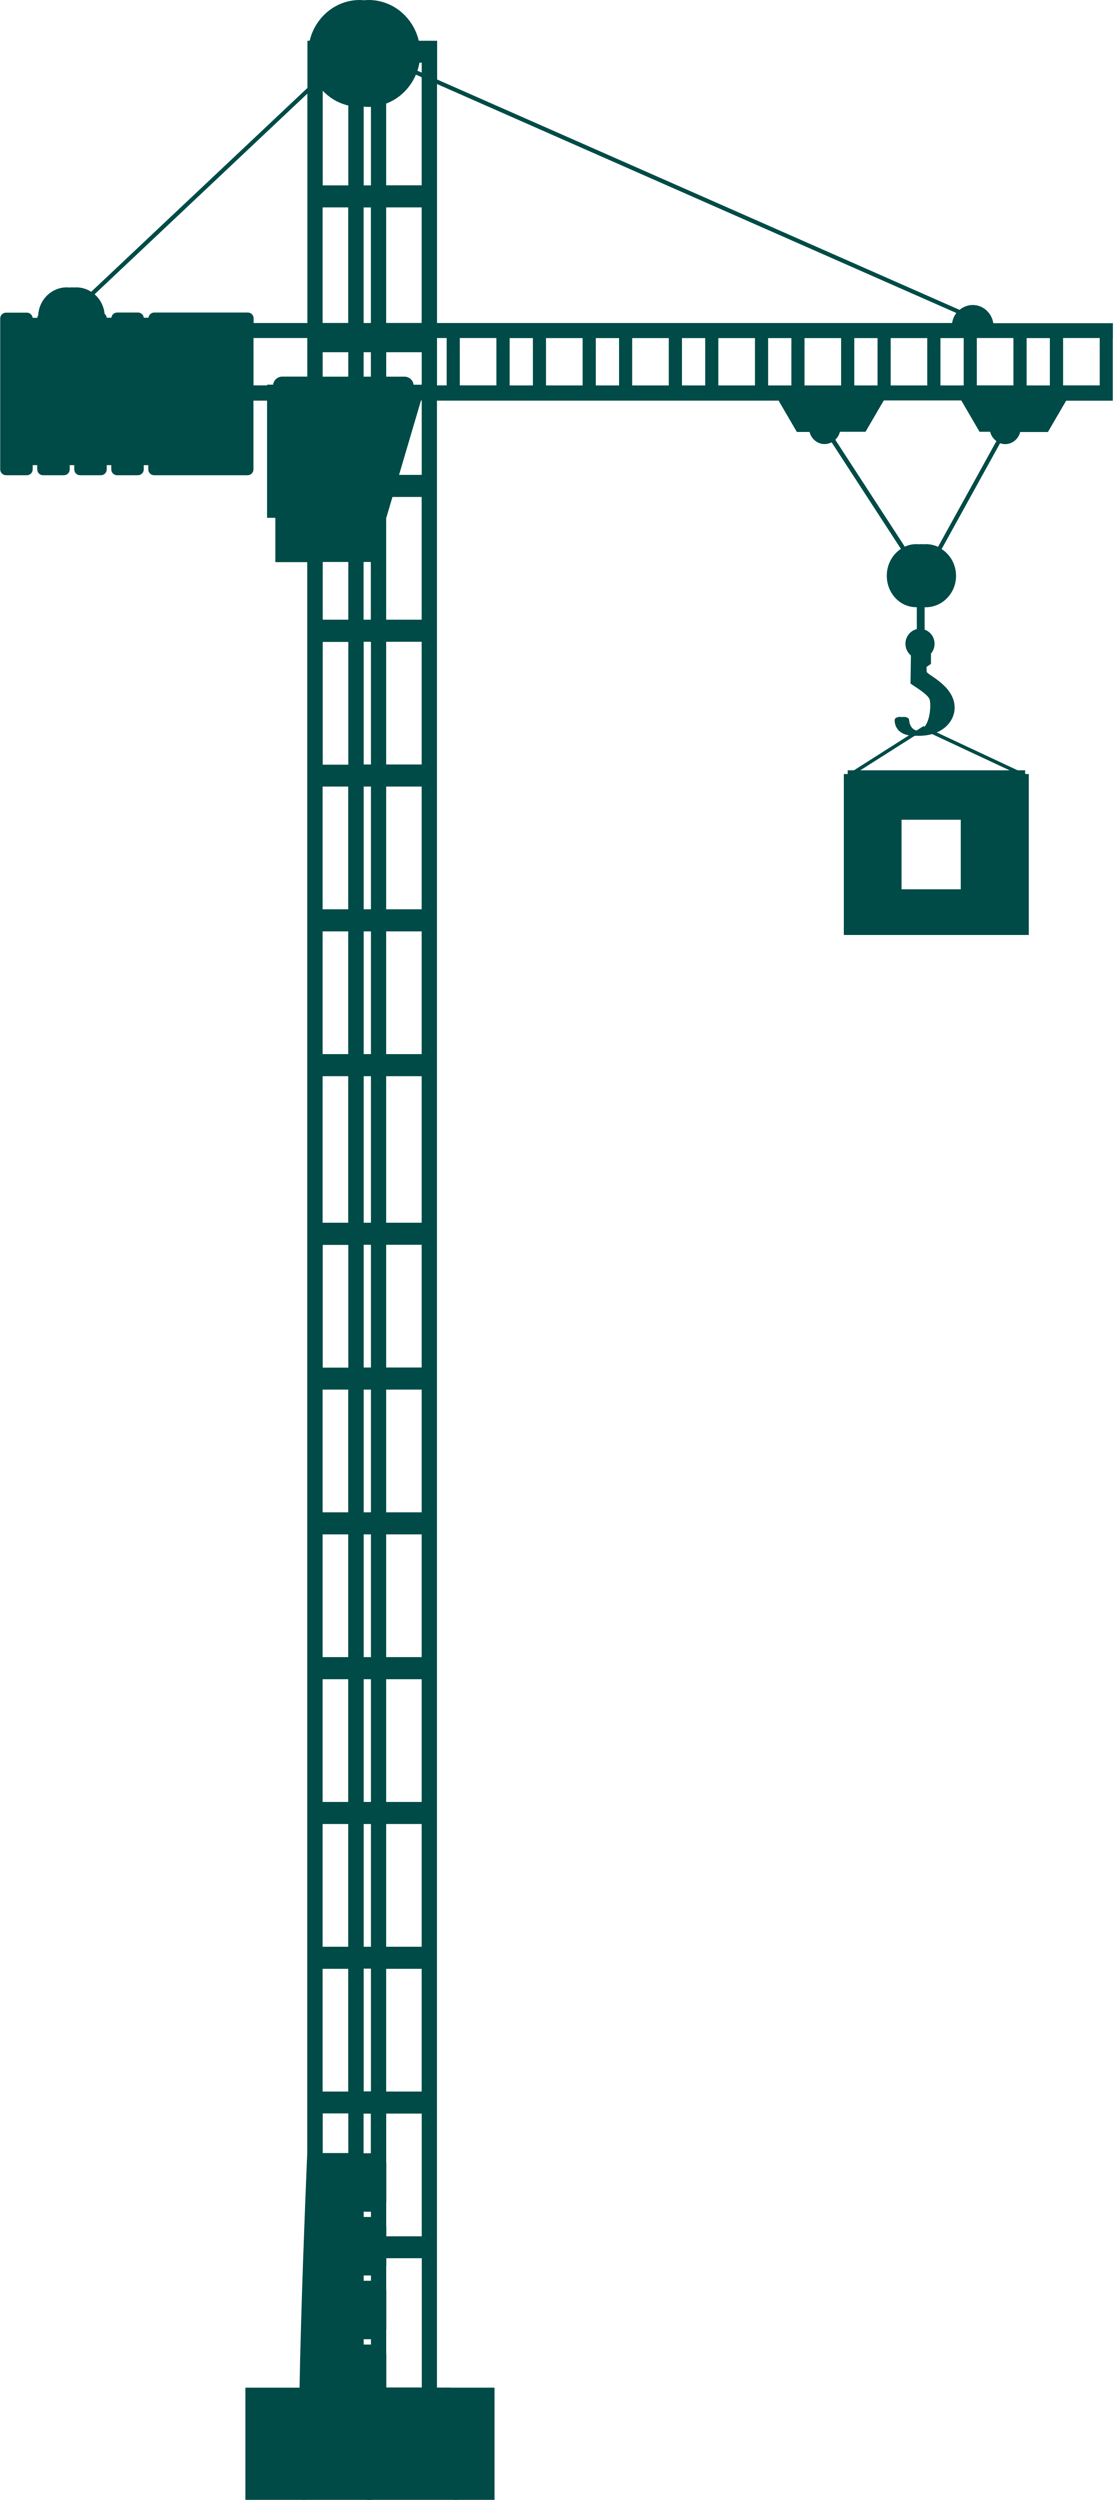 <svg width="457" height="1024" viewBox="0 0 457 1024" fill="none" xmlns="http://www.w3.org/2000/svg">
<path d="M420.17 317.058V315.539H347.443V317.058H345.851V382.984H421.666V317.058H420.147H420.17ZM369.514 364.265V335.777H393.781V364.265H369.514Z" fill="#004B47"/>
<path d="M420.243 318.554L378.56 299.064L347.926 318.506L347.178 317.324L378.463 297.448L420.821 317.276L420.243 318.554Z" fill="#004B47"/>
<path d="M456.136 138.556V132.381H407.121C406.469 128.16 402.947 124.928 398.702 124.928C396.651 124.928 394.77 125.676 393.299 126.93L179.168 32.565V16.692H171.642C169.375 7.116 161.053 0 151.09 0C150.487 0 149.884 0.048 149.281 0.097C148.678 0.048 148.075 0 147.472 0C137.51 0 129.187 7.116 126.92 16.692H126.004V36.014L37.379 119.524C35.594 118.366 33.496 117.715 31.229 117.715C30.963 117.715 30.698 117.715 30.432 117.763C30.167 117.763 29.901 117.715 29.636 117.715C29.25 117.715 28.864 117.715 28.478 117.788C28.092 117.739 27.706 117.715 27.32 117.715C21.073 117.715 15.983 122.781 15.646 129.173C15.453 129.463 15.332 129.824 15.284 130.186H13.379C13.234 129.004 12.245 128.064 11.015 128.064H2.475C1.824 128.064 1.22 128.329 0.786 128.763C0.352 129.197 0.087 129.8 0.087 130.452V139.714V192.276C0.087 193.603 1.173 194.664 2.475 194.664H11.015C12.341 194.664 13.402 193.578 13.402 192.276V190.539H15.259V192.276C15.259 193.603 16.346 194.664 17.648 194.664H26.187C27.514 194.664 28.575 193.578 28.575 192.276V190.539H30.432V192.276C30.432 193.603 31.518 194.664 32.821 194.664H41.359C42.686 194.664 43.748 193.578 43.748 192.276V190.539H45.605V192.276C45.605 193.603 46.69 194.664 47.992 194.664H56.532C57.858 194.664 58.92 193.578 58.92 192.276V190.539H60.778V192.276C60.778 193.603 61.863 194.664 63.165 194.664H101.495C102.822 194.664 103.884 193.578 103.884 192.276V164.102H109.455V212.104H112.857V230.268H125.931V881.994C125.931 881.994 119.684 1024 124.146 1024C128.609 1024 132.396 1020.19 132.396 1015.46C132.396 1013.94 132.01 1012.52 131.334 1011.26H144.192C143.516 1012.49 143.13 1013.94 143.13 1015.46C143.13 1020.16 146.821 1024 151.38 1024C155.939 1024 159.46 1020.33 159.605 1015.77H178.879C179.023 1020.36 182.666 1024 187.105 1024C191.543 1024 184.644 986.563 184.644 986.563V978.023H179.095V164.102H319.124L326.601 176.935H331.811C332.511 179.781 334.996 181.903 337.987 181.903C339.024 181.903 339.989 181.614 340.857 181.18L369.249 224.84C365.775 227.108 363.46 231.185 363.46 235.84C363.46 242.956 368.839 248.721 375.472 248.721C375.569 248.721 375.666 248.721 375.762 248.721V257.695C373.109 258.322 371.106 260.758 371.106 263.701C371.106 265.655 371.999 267.368 373.35 268.501L373.18 280.008C377.884 283.095 380.345 284.808 381.02 286.52C381.623 288.088 381.623 298.533 376.099 299.353C376.099 299.353 376.075 299.353 376.051 299.353C372.746 298.774 372.626 295.011 372.626 295.011C372.626 293.853 370.913 293.443 369.659 293.733C368.404 293.443 366.692 293.853 366.692 295.011C366.692 295.011 366.258 301.403 374.966 301.403C375.28 301.403 375.569 301.403 375.882 301.379C376.124 301.379 376.364 301.403 376.605 301.403C386.085 301.403 391.272 295.686 391.272 289.873C391.272 280.851 379.91 276.413 379.814 275.159C379.79 274.845 379.766 274.097 379.766 273.157L381.575 271.951V267.729C382.467 266.644 383.047 265.269 383.047 263.725C383.047 260.999 381.334 258.732 378.971 257.911V248.746C379.115 248.746 379.259 248.746 379.404 248.746C386.279 248.746 391.851 242.98 391.851 235.864C391.851 231.233 389.487 227.18 385.941 224.913L409.894 181.542C410.546 181.783 411.245 181.927 411.969 181.927C414.96 181.927 417.444 179.805 418.144 176.959H429.505L436.983 164.126H456.088V157.95V138.556H456.136ZM172.872 916.03H158.35V912.315C158.35 912.171 158.326 912.05 158.302 911.905V902.16C158.302 902.015 158.35 901.895 158.35 901.75V886.192C158.35 886.047 158.326 885.926 158.302 885.781V865.76H172.848V916.03H172.872ZM132.276 509.937H142.768V560.208H132.276V509.937ZM132.276 262.953H142.768V313.223H132.276V262.953ZM152.031 908.118H149.064V905.947H152.031V908.118ZM149.064 958.195H152.031V960.367H149.064V958.195ZM149.064 934.242V932.071H152.031V934.242H149.064ZM149.064 738.107V687.837H152.031V738.107H149.064ZM152.031 747.153V797.423H149.064V747.153H152.031ZM149.064 678.791V628.521H152.031V678.791H149.064ZM149.064 619.475V569.205H152.031V619.475H149.064ZM149.064 560.159V509.89H152.031V560.159H149.064ZM149.064 500.844V440.828H152.031V500.844H149.064ZM149.064 431.783V381.512H152.031V431.783H149.064ZM149.064 372.466V322.197H152.031V372.466H149.064ZM149.064 313.151V262.881H152.031V313.151H149.064ZM149.064 806.396H152.031V856.666H149.064V806.396ZM152.031 75.936H149.064V43.709C149.064 43.709 149.208 43.709 149.256 43.709C149.859 43.758 150.462 43.805 151.065 43.805C151.379 43.805 151.718 43.781 152.031 43.757V75.96V75.936ZM142.768 43.251V75.936H132.276V37.148C135.074 40.139 138.715 42.286 142.768 43.226V43.251ZM149.04 84.981H152.007V132.309H149.04V84.981ZM223.794 138.484H238.797V157.878H223.794V138.484ZM218.415 157.878H208.886V138.484H218.415V157.878ZM244.201 138.484H253.729V157.878H244.201V138.484ZM259.108 138.484H274.112V157.878H259.108V138.484ZM279.515 138.484H289.043V157.878H279.515V138.484ZM294.422 138.484H309.427V157.878H294.422V138.484ZM314.83 138.484H324.358V157.878H314.83V138.484ZM329.737 138.484H344.74V157.878H329.737V138.484ZM350.144 157.878V138.484H359.673V157.878H350.144ZM365.052 138.484H380.055V157.878H365.052V138.484ZM385.459 138.484H394.987V157.878H385.459V138.484ZM172.848 157.589H169.52C169.278 155.731 167.71 154.284 165.78 154.284H158.302V144.273H172.848V157.589ZM149.04 154.284V144.273H152.007V154.284H149.04ZM132.251 144.273H142.744V154.284H132.251V144.273ZM103.932 138.46H125.955V154.26H115.679C113.749 154.26 112.182 155.707 111.94 157.565H109.48V157.854H103.908V138.46H103.932ZM179.12 138.46H183.075V157.854H179.12V138.46ZM188.454 138.46H203.459V157.854H188.454V138.46ZM400.366 157.854V138.46H415.37V157.854H400.366ZM158.278 132.285V84.957H172.823V132.285H158.278ZM172.823 75.912H158.278V42.431C163.73 40.38 168.144 36.062 170.46 30.586L172.823 31.624V75.912ZM132.227 84.957H142.719V132.285H132.227V84.957ZM151.983 230.195V253.835H149.016V230.195H151.983ZM132.227 322.197H142.719V372.466H132.227V322.197ZM132.227 381.512H142.719V431.783H132.227V381.512ZM132.227 440.828H142.719V500.844H132.227V440.828ZM132.227 569.205H142.719V619.475H132.227V569.205ZM132.227 628.521H142.719V678.791H132.227V628.521ZM132.227 687.837H142.719V738.107H132.227V687.837ZM132.227 747.153H142.719V797.423H132.227V747.153ZM132.227 806.469H142.719V856.738H132.227V806.469ZM149.016 865.784H151.983V882.018H149.016V865.784ZM172.823 856.738H158.278V806.469H172.823V856.738ZM172.823 797.423H158.278V747.153H172.823V797.423ZM172.823 738.107H158.278V687.837H172.823V738.107ZM172.823 678.791H158.278V628.521H172.823V678.791ZM172.823 619.475H158.278V569.205H172.823V619.475ZM172.823 560.159H158.278V509.89H172.823V560.159ZM158.278 500.844V440.828H172.823V500.844H158.278ZM172.823 431.783H158.278V381.512H172.823V431.783ZM172.823 372.466H158.278V322.197H172.823V372.466ZM172.823 313.151H158.278V262.881H172.823V313.151ZM172.823 253.835H158.278V212.032H158.35L160.859 203.565H172.823V253.835ZM420.773 157.878V138.484H430.301V157.878H420.773ZM391.971 128.208C391.079 129.366 390.477 130.765 390.235 132.309H179.12V34.422L391.971 128.208ZM172.848 29.742L171.087 28.971C171.449 27.909 171.714 26.823 171.907 25.69H172.848V29.742ZM125.979 38.33V132.309H103.956V130.403C103.956 129.077 102.871 128.015 101.568 128.015H63.238C62.901 128.015 62.587 128.087 62.297 128.208C61.525 128.546 60.97 129.269 60.85 130.138H58.944C58.799 128.956 57.81 128.015 56.58 128.015H48.041C47.703 128.015 47.39 128.087 47.101 128.208C47.029 128.232 46.98 128.28 46.908 128.304C46.835 128.353 46.763 128.377 46.691 128.425C46.136 128.811 45.75 129.414 45.653 130.138H43.748C43.675 129.511 43.362 128.956 42.88 128.57C42.566 125.362 41.046 122.515 38.778 120.537L125.979 38.354V38.33ZM134.012 230.195H142.768V253.835H132.276V230.195H134.012ZM132.276 865.688H142.768V881.922H132.276V865.688ZM160.956 977.951H158.35V964.491C158.35 964.347 158.326 964.226 158.302 964.081V954.336C158.302 954.191 158.35 954.07 158.35 953.926V938.367C158.35 938.222 158.326 938.102 158.302 937.957V928.212C158.302 928.067 158.35 927.947 158.35 927.802V925.004H172.872V977.951H160.956ZM172.872 194.519H163.561L172.558 164.029H172.848V194.519H172.872ZM384.47 223.996C382.926 223.297 381.237 222.886 379.452 222.886C379.163 222.886 378.874 222.911 378.584 222.935C378.295 222.935 378.006 222.886 377.716 222.886C377.354 222.886 376.967 222.911 376.605 222.935C376.244 222.911 375.906 222.886 375.544 222.886C373.88 222.886 372.288 223.249 370.841 223.924L342.353 180.118C343.27 179.25 343.945 178.141 344.259 176.862H354.752L362.229 164.029H393.998L401.475 176.862H405.818C406.204 178.43 407.12 179.78 408.399 180.673L384.47 223.996ZM450.733 157.854H435.729V138.46H450.733V157.854Z" fill="#004B47"/>
<path d="M202.687 978.023H100.579V1023.98H202.687V978.023Z" fill="#004B47"/>
</svg>
